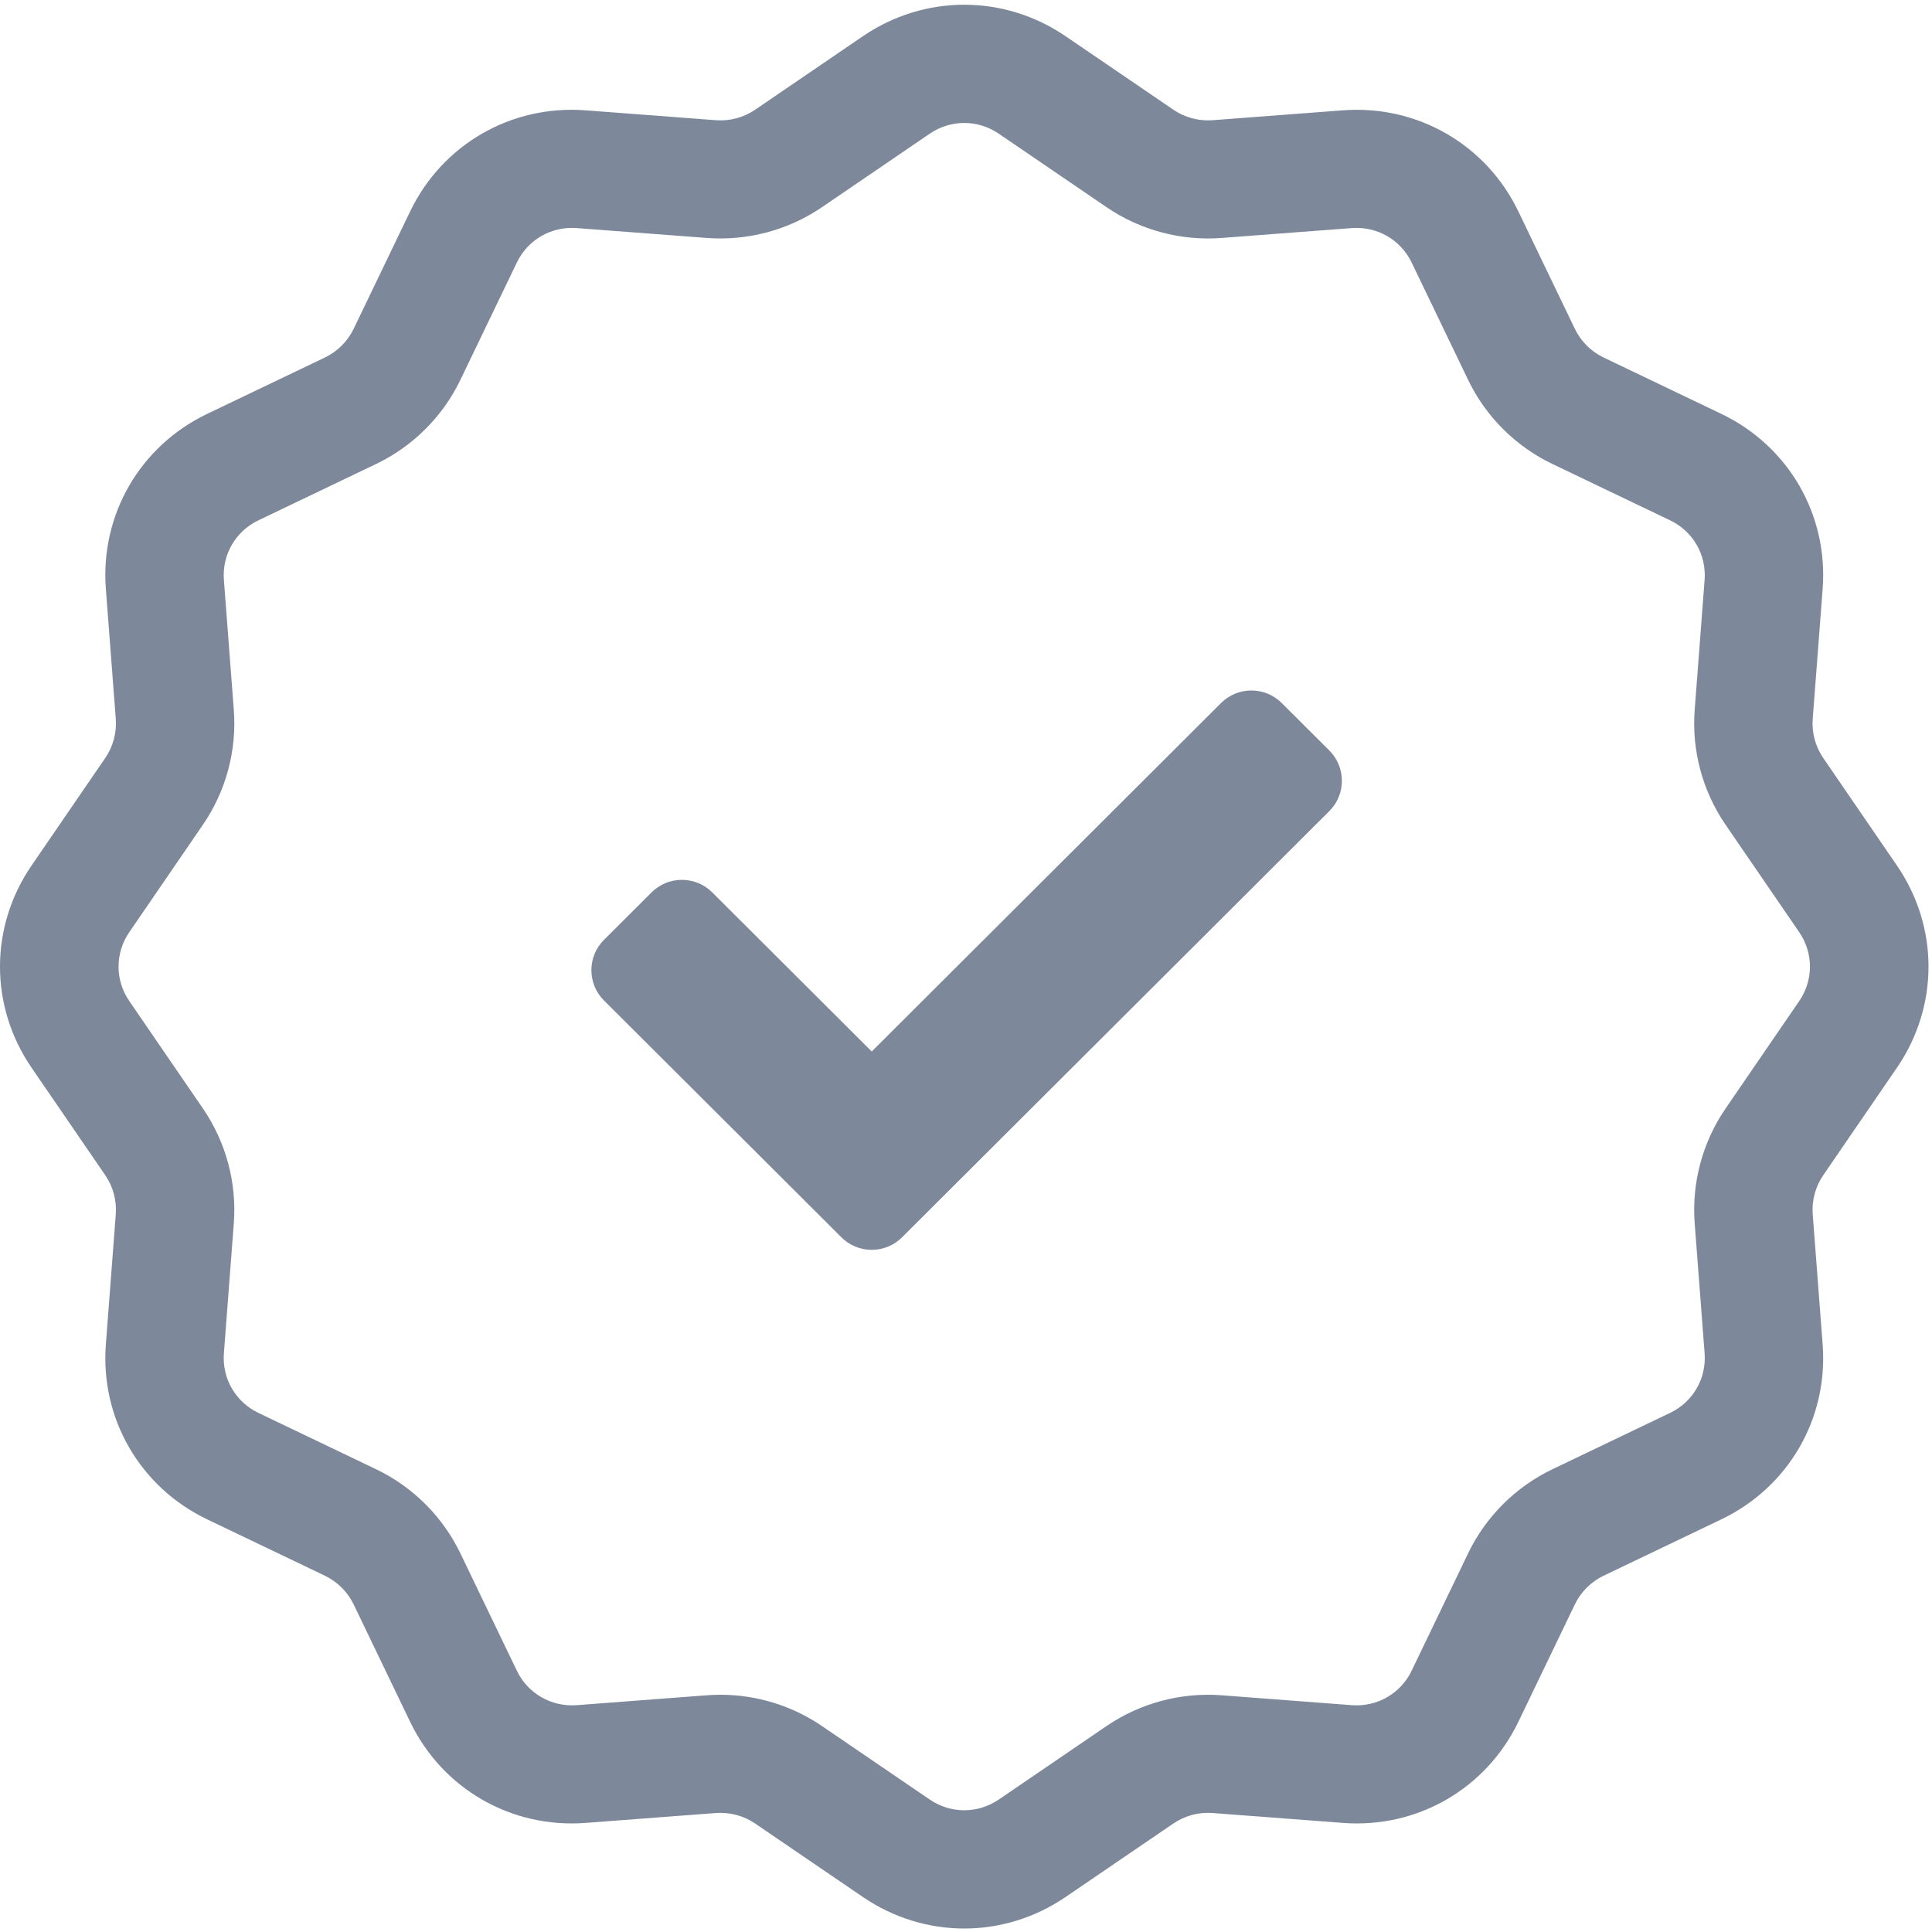 <?xml version="1.0" encoding="UTF-8"?>
<svg width="96px" height="96px" viewBox="0 0 96 96" version="1.1" xmlns="http://www.w3.org/2000/svg" xmlns:xlink="http://www.w3.org/1999/xlink">
    <!-- Generator: Sketch 53.2 (72643) - https://sketchapp.com -->
    <title>Quality_icon</title>
    <desc>Created with Sketch.</desc>
    <g id="01-Design---Round2" stroke="none" stroke-width="1" fill="none" fill-rule="evenodd">
        <g id="1.0-Homepage_V2-4" transform="translate(-670, -3831)" fill="#7D899A">
            <g id="Customer-Support" transform="translate(0, 3690)">
                <g id="Columns" transform="translate(130, 134)">
                    <g id="Col-1-Copy" transform="translate(421, 7)">
                        <g id="Quality_icon" transform="translate(119, 0)">
                            <path d="M63.689,34.934 C63.286,34.532 62.75,34.31 62.181,34.31 C61.611,34.31 61.075,34.532 60.672,34.934 L43.316,52.248 L35.392,44.343 C34.989,43.941 34.453,43.72 33.883,43.72 C33.313,43.72 32.777,43.941 32.374,44.343 L30.01,46.702 C29.178,47.532 29.178,48.882 30.01,49.712 L38.267,57.948 L41.807,61.48 C42.21,61.882 42.746,62.103 43.316,62.103 C43.885,62.103 44.421,61.882 44.824,61.48 L48.365,57.948 L66.054,40.302 C66.885,39.473 66.885,38.122 66.054,37.292 L63.689,34.934 Z" id="Fill-4"></path>
                            <path d="M89.402,49.741 L85.739,55.087 C84.598,56.752 84.054,58.775 84.208,60.786 L84.701,67.243 C84.797,68.498 84.123,69.661 82.986,70.206 L77.134,73.008 C75.312,73.881 73.827,75.362 72.952,77.18 L70.143,83.018 C69.597,84.152 68.43,84.823 67.172,84.729 L60.7,84.237 C58.683,84.084 56.655,84.626 54.987,85.763 L49.628,89.418 C48.586,90.128 47.24,90.128 46.198,89.418 L40.839,85.764 C39.356,84.752 37.588,84.211 35.798,84.211 C35.574,84.211 35.35,84.22 35.127,84.237 L28.654,84.729 C27.398,84.822 26.23,84.152 25.683,83.018 L22.874,77.18 C21.999,75.362 20.514,73.881 18.692,73.008 L12.84,70.206 C11.702,69.661 11.029,68.498 11.125,67.243 L11.618,60.786 C11.772,58.775 11.228,56.752 10.088,55.087 L6.424,49.741 C5.712,48.702 5.712,47.359 6.424,46.32 L10.087,40.974 C11.228,39.31 11.772,37.286 11.618,35.275 L11.125,28.818 C11.029,27.563 11.702,26.4 12.84,25.855 L18.692,23.053 C20.514,22.18 21.999,20.699 22.874,18.881 L25.683,13.043 C26.23,11.908 27.395,11.24 28.654,11.333 L35.126,11.824 C37.142,11.976 39.171,11.436 40.839,10.298 L46.198,6.643 C47.24,5.932 48.586,5.932 49.628,6.643 L54.987,10.297 C56.655,11.436 58.684,11.978 60.699,11.824 L67.172,11.333 C68.426,11.24 69.597,11.908 70.143,13.043 L72.952,18.881 C73.827,20.699 75.312,22.18 77.134,23.053 L82.986,25.855 C84.124,26.4 84.797,27.563 84.701,28.818 L84.208,35.275 C84.054,37.286 84.598,39.31 85.738,40.974 L89.402,46.32 C90.114,47.359 90.114,48.702 89.402,49.741 M94.258,43.008 L90.594,37.662 C90.206,37.095 90.021,36.406 90.073,35.721 L90.566,29.264 C90.848,25.579 88.871,22.164 85.532,20.565 L79.679,17.763 C79.059,17.465 78.553,16.961 78.255,16.342 L75.446,10.504 C73.842,7.172 70.417,5.202 66.726,5.482 L60.252,5.973 C59.567,6.025 58.875,5.841 58.307,5.453 L52.948,1.799 L52.947,1.799 C49.889,-0.287 45.937,-0.287 42.878,1.799 L37.519,5.454 C36.951,5.841 36.26,6.025 35.574,5.973 L29.101,5.482 C25.403,5.201 21.984,7.172 20.38,10.504 L17.571,16.342 C17.273,16.961 16.767,17.465 16.147,17.763 L10.294,20.565 C6.955,22.164 4.978,25.579 5.26,29.264 L5.753,35.721 C5.805,36.406 5.62,37.095 5.231,37.662 L1.568,43.008 C-0.523,46.059 -0.523,50.001 1.568,53.053 L5.232,58.399 C5.62,58.966 5.805,59.655 5.753,60.34 L5.26,66.797 C4.978,70.482 6.954,73.896 10.294,75.496 L16.147,78.298 C16.767,78.596 17.273,79.1 17.571,79.719 L20.38,85.557 C21.984,88.889 25.406,90.859 29.101,90.579 L35.574,90.088 C36.259,90.037 36.951,90.22 37.519,90.608 L42.878,94.262 C44.408,95.305 46.16,95.827 47.913,95.827 C49.666,95.826 51.418,95.305 52.947,94.262 L58.307,90.607 C58.875,90.22 59.564,90.036 60.253,90.088 L66.725,90.579 C70.421,90.86 73.842,88.889 75.446,85.557 L78.255,79.719 C78.553,79.1 79.059,78.596 79.679,78.298 L85.532,75.496 C88.872,73.896 90.848,70.482 90.566,66.797 L90.073,60.34 C90.021,59.655 90.206,58.966 90.594,58.399 L94.258,53.053 C96.349,50.001 96.349,46.059 94.258,43.008" id="Fill-1"></path>
                        </g>
                    </g>
                </g>
            </g>
        </g>
    </g>
</svg>